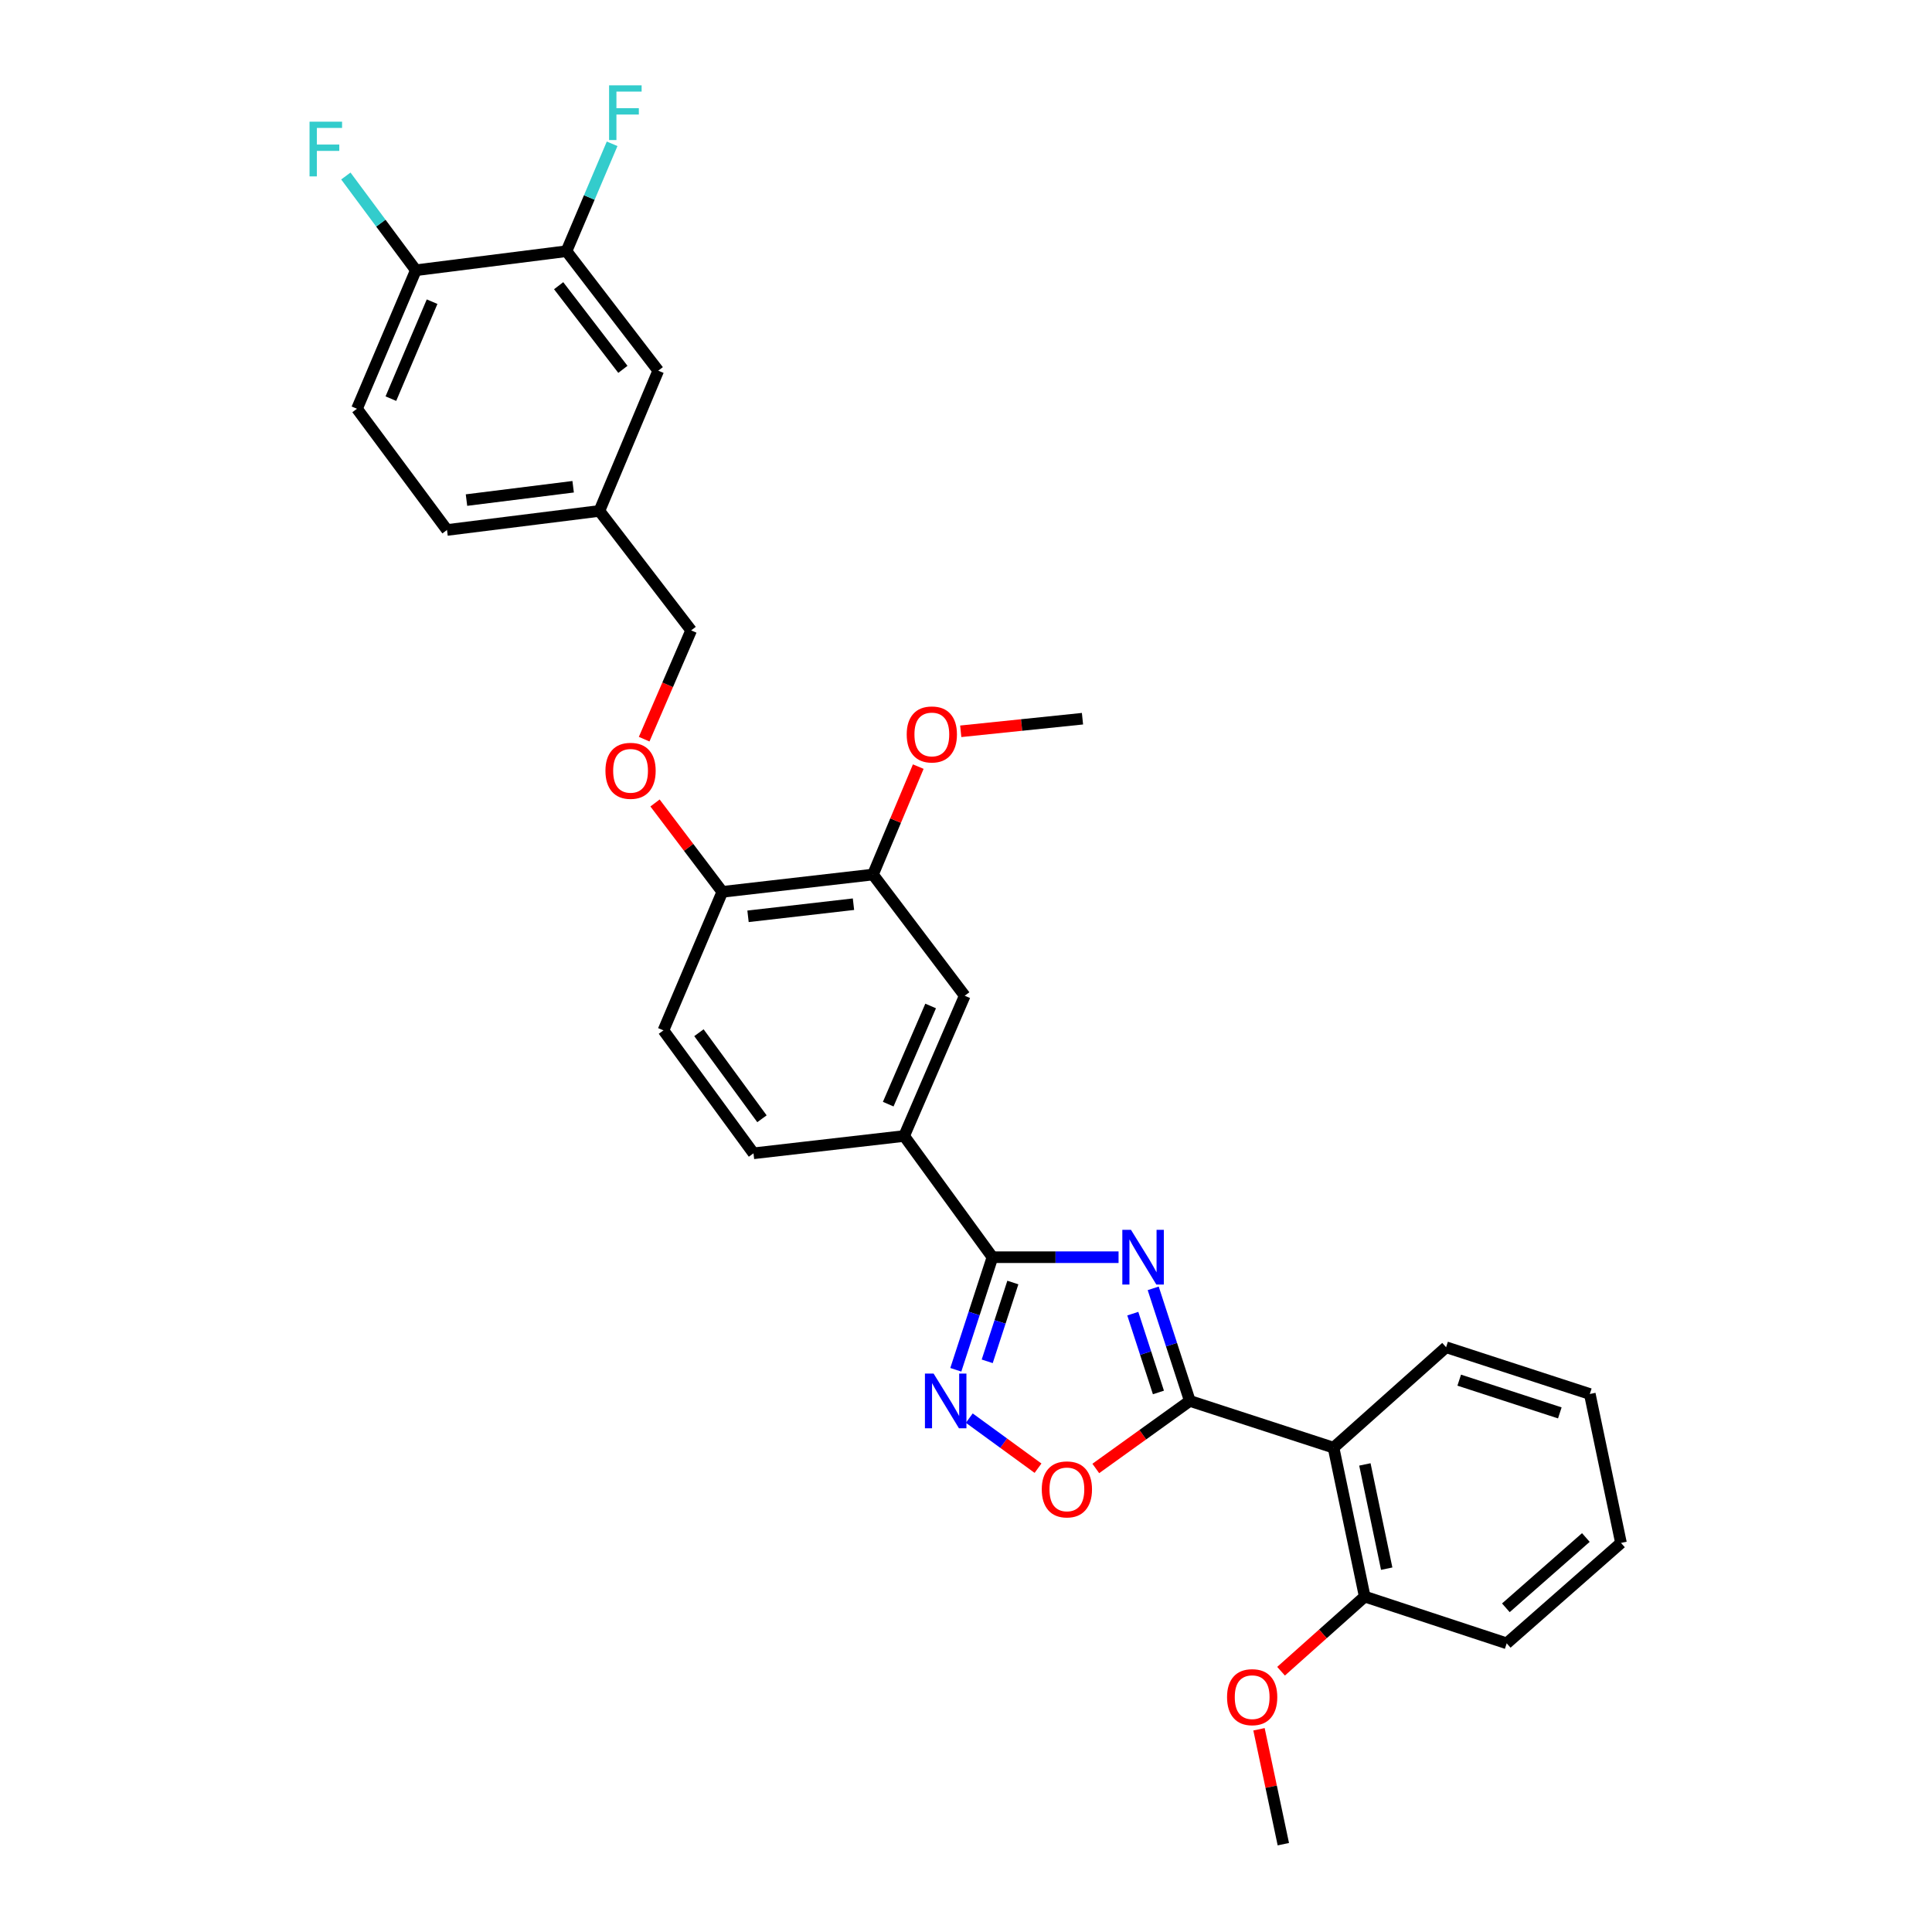 <?xml version='1.0' encoding='iso-8859-1'?>
<svg version='1.1' baseProfile='full'
              xmlns='http://www.w3.org/2000/svg'
                      xmlns:rdkit='http://www.rdkit.org/xml'
                      xmlns:xlink='http://www.w3.org/1999/xlink'
                  xml:space='preserve'
width='1000px' height='1000px' viewBox='0 0 1000 1000'>
<!-- END OF HEADER -->
<rect style='opacity:1.0;fill:#FFFFFF;stroke:none' width='1000' height='1000' x='0' y='0'> </rect>
<path class='bond-0' d='M 567.18,760.075 L 591.516,742.594' style='fill:none;fill-rule:evenodd;stroke:#FF0000;stroke-width:6px;stroke-linecap:butt;stroke-linejoin:miter;stroke-opacity:1' />
<path class='bond-0' d='M 591.516,742.594 L 615.852,725.113' style='fill:none;fill-rule:evenodd;stroke:#000000;stroke-width:6px;stroke-linecap:butt;stroke-linejoin:miter;stroke-opacity:1' />
<path class='bond-1' d='M 537.281,759.936 L 519.491,746.975' style='fill:none;fill-rule:evenodd;stroke:#FF0000;stroke-width:6px;stroke-linecap:butt;stroke-linejoin:miter;stroke-opacity:1' />
<path class='bond-1' d='M 519.491,746.975 L 501.702,734.014' style='fill:none;fill-rule:evenodd;stroke:#0000FF;stroke-width:6px;stroke-linecap:butt;stroke-linejoin:miter;stroke-opacity:1' />
<path class='bond-2' d='M 615.852,725.113 L 606.375,695.977' style='fill:none;fill-rule:evenodd;stroke:#000000;stroke-width:6px;stroke-linecap:butt;stroke-linejoin:miter;stroke-opacity:1' />
<path class='bond-2' d='M 606.375,695.977 L 596.897,666.842' style='fill:none;fill-rule:evenodd;stroke:#0000FF;stroke-width:6px;stroke-linecap:butt;stroke-linejoin:miter;stroke-opacity:1' />
<path class='bond-2' d='M 599.6,720.734 L 592.966,700.339' style='fill:none;fill-rule:evenodd;stroke:#000000;stroke-width:6px;stroke-linecap:butt;stroke-linejoin:miter;stroke-opacity:1' />
<path class='bond-2' d='M 592.966,700.339 L 586.332,679.944' style='fill:none;fill-rule:evenodd;stroke:#0000FF;stroke-width:6px;stroke-linecap:butt;stroke-linejoin:miter;stroke-opacity:1' />
<path class='bond-3' d='M 615.852,725.113 L 690.238,749.31' style='fill:none;fill-rule:evenodd;stroke:#000000;stroke-width:6px;stroke-linecap:butt;stroke-linejoin:miter;stroke-opacity:1' />
<path class='bond-4' d='M 578.966,650.727 L 546.327,650.727' style='fill:none;fill-rule:evenodd;stroke:#0000FF;stroke-width:6px;stroke-linecap:butt;stroke-linejoin:miter;stroke-opacity:1' />
<path class='bond-4' d='M 546.327,650.727 L 513.689,650.727' style='fill:none;fill-rule:evenodd;stroke:#000000;stroke-width:6px;stroke-linecap:butt;stroke-linejoin:miter;stroke-opacity:1' />
<path class='bond-5' d='M 513.689,650.727 L 504.208,679.862' style='fill:none;fill-rule:evenodd;stroke:#000000;stroke-width:6px;stroke-linecap:butt;stroke-linejoin:miter;stroke-opacity:1' />
<path class='bond-5' d='M 504.208,679.862 L 494.728,708.997' style='fill:none;fill-rule:evenodd;stroke:#0000FF;stroke-width:6px;stroke-linecap:butt;stroke-linejoin:miter;stroke-opacity:1' />
<path class='bond-5' d='M 524.253,663.83 L 517.616,684.225' style='fill:none;fill-rule:evenodd;stroke:#000000;stroke-width:6px;stroke-linecap:butt;stroke-linejoin:miter;stroke-opacity:1' />
<path class='bond-5' d='M 517.616,684.225 L 510.98,704.619' style='fill:none;fill-rule:evenodd;stroke:#0000FF;stroke-width:6px;stroke-linecap:butt;stroke-linejoin:miter;stroke-opacity:1' />
<path class='bond-6' d='M 513.689,650.727 L 467.981,587.989' style='fill:none;fill-rule:evenodd;stroke:#000000;stroke-width:6px;stroke-linecap:butt;stroke-linejoin:miter;stroke-opacity:1' />
<path class='bond-7' d='M 779.868,850.588 L 839.018,798.606' style='fill:none;fill-rule:evenodd;stroke:#000000;stroke-width:6px;stroke-linecap:butt;stroke-linejoin:miter;stroke-opacity:1' />
<path class='bond-7' d='M 779.433,832.2 L 820.838,795.812' style='fill:none;fill-rule:evenodd;stroke:#000000;stroke-width:6px;stroke-linecap:butt;stroke-linejoin:miter;stroke-opacity:1' />
<path class='bond-8' d='M 779.868,850.588 L 706.375,826.391' style='fill:none;fill-rule:evenodd;stroke:#000000;stroke-width:6px;stroke-linecap:butt;stroke-linejoin:miter;stroke-opacity:1' />
<path class='bond-9' d='M 839.018,798.606 L 822.881,721.533' style='fill:none;fill-rule:evenodd;stroke:#000000;stroke-width:6px;stroke-linecap:butt;stroke-linejoin:miter;stroke-opacity:1' />
<path class='bond-10' d='M 184.772,211.578 L 215.244,139.878' style='fill:none;fill-rule:evenodd;stroke:#000000;stroke-width:6px;stroke-linecap:butt;stroke-linejoin:miter;stroke-opacity:1' />
<path class='bond-10' d='M 202.319,206.338 L 223.65,156.148' style='fill:none;fill-rule:evenodd;stroke:#000000;stroke-width:6px;stroke-linecap:butt;stroke-linejoin:miter;stroke-opacity:1' />
<path class='bond-11' d='M 184.772,211.578 L 231.373,274.315' style='fill:none;fill-rule:evenodd;stroke:#000000;stroke-width:6px;stroke-linecap:butt;stroke-linejoin:miter;stroke-opacity:1' />
<path class='bond-12' d='M 339.041,415.617 L 356.455,438.619' style='fill:none;fill-rule:evenodd;stroke:#FF0000;stroke-width:6px;stroke-linecap:butt;stroke-linejoin:miter;stroke-opacity:1' />
<path class='bond-12' d='M 356.455,438.619 L 373.87,461.62' style='fill:none;fill-rule:evenodd;stroke:#000000;stroke-width:6px;stroke-linecap:butt;stroke-linejoin:miter;stroke-opacity:1' />
<path class='bond-13' d='M 333.417,382.593 L 345.579,354.442' style='fill:none;fill-rule:evenodd;stroke:#FF0000;stroke-width:6px;stroke-linecap:butt;stroke-linejoin:miter;stroke-opacity:1' />
<path class='bond-13' d='M 345.579,354.442 L 357.741,326.29' style='fill:none;fill-rule:evenodd;stroke:#000000;stroke-width:6px;stroke-linecap:butt;stroke-linejoin:miter;stroke-opacity:1' />
<path class='bond-14' d='M 215.244,139.878 L 293.21,130.016' style='fill:none;fill-rule:evenodd;stroke:#000000;stroke-width:6px;stroke-linecap:butt;stroke-linejoin:miter;stroke-opacity:1' />
<path class='bond-15' d='M 215.244,139.878 L 197.126,115.491' style='fill:none;fill-rule:evenodd;stroke:#000000;stroke-width:6px;stroke-linecap:butt;stroke-linejoin:miter;stroke-opacity:1' />
<path class='bond-15' d='M 197.126,115.491 L 179.009,91.104' style='fill:none;fill-rule:evenodd;stroke:#33CCCC;stroke-width:6px;stroke-linecap:butt;stroke-linejoin:miter;stroke-opacity:1' />
<path class='bond-16' d='M 343.398,533.319 L 390.007,596.95' style='fill:none;fill-rule:evenodd;stroke:#000000;stroke-width:6px;stroke-linecap:butt;stroke-linejoin:miter;stroke-opacity:1' />
<path class='bond-16' d='M 361.765,534.532 L 394.391,579.073' style='fill:none;fill-rule:evenodd;stroke:#000000;stroke-width:6px;stroke-linecap:butt;stroke-linejoin:miter;stroke-opacity:1' />
<path class='bond-17' d='M 343.398,533.319 L 373.87,461.62' style='fill:none;fill-rule:evenodd;stroke:#000000;stroke-width:6px;stroke-linecap:butt;stroke-linejoin:miter;stroke-opacity:1' />
<path class='bond-18' d='M 390.007,596.95 L 467.981,587.989' style='fill:none;fill-rule:evenodd;stroke:#000000;stroke-width:6px;stroke-linecap:butt;stroke-linejoin:miter;stroke-opacity:1' />
<path class='bond-19' d='M 467.981,587.989 L 499.346,515.397' style='fill:none;fill-rule:evenodd;stroke:#000000;stroke-width:6px;stroke-linecap:butt;stroke-linejoin:miter;stroke-opacity:1' />
<path class='bond-19' d='M 459.742,571.507 L 481.697,520.693' style='fill:none;fill-rule:evenodd;stroke:#000000;stroke-width:6px;stroke-linecap:butt;stroke-linejoin:miter;stroke-opacity:1' />
<path class='bond-20' d='M 499.346,515.397 L 451.844,452.659' style='fill:none;fill-rule:evenodd;stroke:#000000;stroke-width:6px;stroke-linecap:butt;stroke-linejoin:miter;stroke-opacity:1' />
<path class='bond-21' d='M 451.844,452.659 L 373.87,461.62' style='fill:none;fill-rule:evenodd;stroke:#000000;stroke-width:6px;stroke-linecap:butt;stroke-linejoin:miter;stroke-opacity:1' />
<path class='bond-21' d='M 441.758,468.011 L 387.176,474.284' style='fill:none;fill-rule:evenodd;stroke:#000000;stroke-width:6px;stroke-linecap:butt;stroke-linejoin:miter;stroke-opacity:1' />
<path class='bond-22' d='M 451.844,452.659 L 463.569,424.727' style='fill:none;fill-rule:evenodd;stroke:#000000;stroke-width:6px;stroke-linecap:butt;stroke-linejoin:miter;stroke-opacity:1' />
<path class='bond-22' d='M 463.569,424.727 L 475.294,396.795' style='fill:none;fill-rule:evenodd;stroke:#FF0000;stroke-width:6px;stroke-linecap:butt;stroke-linejoin:miter;stroke-opacity:1' />
<path class='bond-23' d='M 497.276,378.519 L 528.783,375.258' style='fill:none;fill-rule:evenodd;stroke:#FF0000;stroke-width:6px;stroke-linecap:butt;stroke-linejoin:miter;stroke-opacity:1' />
<path class='bond-23' d='M 528.783,375.258 L 560.29,371.998' style='fill:none;fill-rule:evenodd;stroke:#000000;stroke-width:6px;stroke-linecap:butt;stroke-linejoin:miter;stroke-opacity:1' />
<path class='bond-24' d='M 231.373,274.315 L 310.239,264.453' style='fill:none;fill-rule:evenodd;stroke:#000000;stroke-width:6px;stroke-linecap:butt;stroke-linejoin:miter;stroke-opacity:1' />
<path class='bond-24' d='M 241.453,258.845 L 296.66,251.941' style='fill:none;fill-rule:evenodd;stroke:#000000;stroke-width:6px;stroke-linecap:butt;stroke-linejoin:miter;stroke-opacity:1' />
<path class='bond-25' d='M 293.21,130.016 L 340.711,191.861' style='fill:none;fill-rule:evenodd;stroke:#000000;stroke-width:6px;stroke-linecap:butt;stroke-linejoin:miter;stroke-opacity:1' />
<path class='bond-25' d='M 289.153,147.882 L 322.404,191.173' style='fill:none;fill-rule:evenodd;stroke:#000000;stroke-width:6px;stroke-linecap:butt;stroke-linejoin:miter;stroke-opacity:1' />
<path class='bond-26' d='M 293.21,130.016 L 305.022,102.224' style='fill:none;fill-rule:evenodd;stroke:#000000;stroke-width:6px;stroke-linecap:butt;stroke-linejoin:miter;stroke-opacity:1' />
<path class='bond-26' d='M 305.022,102.224 L 316.835,74.432' style='fill:none;fill-rule:evenodd;stroke:#33CCCC;stroke-width:6px;stroke-linecap:butt;stroke-linejoin:miter;stroke-opacity:1' />
<path class='bond-27' d='M 310.239,264.453 L 340.711,191.861' style='fill:none;fill-rule:evenodd;stroke:#000000;stroke-width:6px;stroke-linecap:butt;stroke-linejoin:miter;stroke-opacity:1' />
<path class='bond-28' d='M 310.239,264.453 L 357.741,326.29' style='fill:none;fill-rule:evenodd;stroke:#000000;stroke-width:6px;stroke-linecap:butt;stroke-linejoin:miter;stroke-opacity:1' />
<path class='bond-29' d='M 822.881,721.533 L 748.495,697.328' style='fill:none;fill-rule:evenodd;stroke:#000000;stroke-width:6px;stroke-linecap:butt;stroke-linejoin:miter;stroke-opacity:1' />
<path class='bond-29' d='M 807.36,731.31 L 755.29,714.366' style='fill:none;fill-rule:evenodd;stroke:#000000;stroke-width:6px;stroke-linecap:butt;stroke-linejoin:miter;stroke-opacity:1' />
<path class='bond-30' d='M 748.495,697.328 L 690.238,749.31' style='fill:none;fill-rule:evenodd;stroke:#000000;stroke-width:6px;stroke-linecap:butt;stroke-linejoin:miter;stroke-opacity:1' />
<path class='bond-31' d='M 690.238,749.31 L 706.375,826.391' style='fill:none;fill-rule:evenodd;stroke:#000000;stroke-width:6px;stroke-linecap:butt;stroke-linejoin:miter;stroke-opacity:1' />
<path class='bond-31' d='M 706.46,757.983 L 717.755,811.939' style='fill:none;fill-rule:evenodd;stroke:#000000;stroke-width:6px;stroke-linecap:butt;stroke-linejoin:miter;stroke-opacity:1' />
<path class='bond-32' d='M 706.375,826.391 L 684.722,845.708' style='fill:none;fill-rule:evenodd;stroke:#000000;stroke-width:6px;stroke-linecap:butt;stroke-linejoin:miter;stroke-opacity:1' />
<path class='bond-32' d='M 684.722,845.708 L 663.07,865.026' style='fill:none;fill-rule:evenodd;stroke:#FF0000;stroke-width:6px;stroke-linecap:butt;stroke-linejoin:miter;stroke-opacity:1' />
<path class='bond-33' d='M 651.657,895.072 L 657.956,924.809' style='fill:none;fill-rule:evenodd;stroke:#FF0000;stroke-width:6px;stroke-linecap:butt;stroke-linejoin:miter;stroke-opacity:1' />
<path class='bond-33' d='M 657.956,924.809 L 664.255,954.545' style='fill:none;fill-rule:evenodd;stroke:#000000;stroke-width:6px;stroke-linecap:butt;stroke-linejoin:miter;stroke-opacity:1' />
<path  class='atom-0' d='M 539.221 770.901
Q 539.221 764.101, 542.581 760.301
Q 545.941 756.501, 552.221 756.501
Q 558.501 756.501, 561.861 760.301
Q 565.221 764.101, 565.221 770.901
Q 565.221 777.781, 561.821 781.701
Q 558.421 785.581, 552.221 785.581
Q 545.981 785.581, 542.581 781.701
Q 539.221 777.821, 539.221 770.901
M 552.221 782.381
Q 556.541 782.381, 558.861 779.501
Q 561.221 776.581, 561.221 770.901
Q 561.221 765.341, 558.861 762.541
Q 556.541 759.701, 552.221 759.701
Q 547.901 759.701, 545.541 762.501
Q 543.221 765.301, 543.221 770.901
Q 543.221 776.621, 545.541 779.501
Q 547.901 782.381, 552.221 782.381
' fill='#FF0000'/>
<path  class='atom-2' d='M 585.395 636.567
L 594.675 651.567
Q 595.595 653.047, 597.075 655.727
Q 598.555 658.407, 598.635 658.567
L 598.635 636.567
L 602.395 636.567
L 602.395 664.887
L 598.515 664.887
L 588.555 648.487
Q 587.395 646.567, 586.155 644.367
Q 584.955 642.167, 584.595 641.487
L 584.595 664.887
L 580.915 664.887
L 580.915 636.567
L 585.395 636.567
' fill='#0000FF'/>
<path  class='atom-4' d='M 483.224 710.953
L 492.504 725.953
Q 493.424 727.433, 494.904 730.113
Q 496.384 732.793, 496.464 732.953
L 496.464 710.953
L 500.224 710.953
L 500.224 739.273
L 496.344 739.273
L 486.384 722.873
Q 485.224 720.953, 483.984 718.753
Q 482.784 716.553, 482.424 715.873
L 482.424 739.273
L 478.744 739.273
L 478.744 710.953
L 483.224 710.953
' fill='#0000FF'/>
<path  class='atom-8' d='M 313.376 398.97
Q 313.376 392.17, 316.736 388.37
Q 320.096 384.57, 326.376 384.57
Q 332.656 384.57, 336.016 388.37
Q 339.376 392.17, 339.376 398.97
Q 339.376 405.85, 335.976 409.77
Q 332.576 413.65, 326.376 413.65
Q 320.136 413.65, 316.736 409.77
Q 313.376 405.89, 313.376 398.97
M 326.376 410.45
Q 330.696 410.45, 333.016 407.57
Q 335.376 404.65, 335.376 398.97
Q 335.376 393.41, 333.016 390.61
Q 330.696 387.77, 326.376 387.77
Q 322.056 387.77, 319.696 390.57
Q 317.376 393.37, 317.376 398.97
Q 317.376 404.69, 319.696 407.57
Q 322.056 410.45, 326.376 410.45
' fill='#FF0000'/>
<path  class='atom-16' d='M 469.316 380.146
Q 469.316 373.346, 472.676 369.546
Q 476.036 365.746, 482.316 365.746
Q 488.596 365.746, 491.956 369.546
Q 495.316 373.346, 495.316 380.146
Q 495.316 387.026, 491.916 390.946
Q 488.516 394.826, 482.316 394.826
Q 476.076 394.826, 472.676 390.946
Q 469.316 387.066, 469.316 380.146
M 482.316 391.626
Q 486.636 391.626, 488.956 388.746
Q 491.316 385.826, 491.316 380.146
Q 491.316 374.586, 488.956 371.786
Q 486.636 368.946, 482.316 368.946
Q 477.996 368.946, 475.636 371.746
Q 473.316 374.546, 473.316 380.146
Q 473.316 385.866, 475.636 388.746
Q 477.996 391.626, 482.316 391.626
' fill='#FF0000'/>
<path  class='atom-21' d='M 160.215 62.981
L 177.055 62.981
L 177.055 66.221
L 164.015 66.221
L 164.015 74.821
L 175.615 74.821
L 175.615 78.101
L 164.015 78.101
L 164.015 91.301
L 160.215 91.301
L 160.215 62.981
' fill='#33CCCC'/>
<path  class='atom-24' d='M 315.262 44.165
L 332.102 44.165
L 332.102 47.405
L 319.062 47.405
L 319.062 56.005
L 330.662 56.005
L 330.662 59.285
L 319.062 59.285
L 319.062 72.485
L 315.262 72.485
L 315.262 44.165
' fill='#33CCCC'/>
<path  class='atom-29' d='M 635.118 878.446
Q 635.118 871.646, 638.478 867.846
Q 641.838 864.046, 648.118 864.046
Q 654.398 864.046, 657.758 867.846
Q 661.118 871.646, 661.118 878.446
Q 661.118 885.326, 657.718 889.246
Q 654.318 893.126, 648.118 893.126
Q 641.878 893.126, 638.478 889.246
Q 635.118 885.366, 635.118 878.446
M 648.118 889.926
Q 652.438 889.926, 654.758 887.046
Q 657.118 884.126, 657.118 878.446
Q 657.118 872.886, 654.758 870.086
Q 652.438 867.246, 648.118 867.246
Q 643.798 867.246, 641.438 870.046
Q 639.118 872.846, 639.118 878.446
Q 639.118 884.166, 641.438 887.046
Q 643.798 889.926, 648.118 889.926
' fill='#FF0000'/>
</svg>
